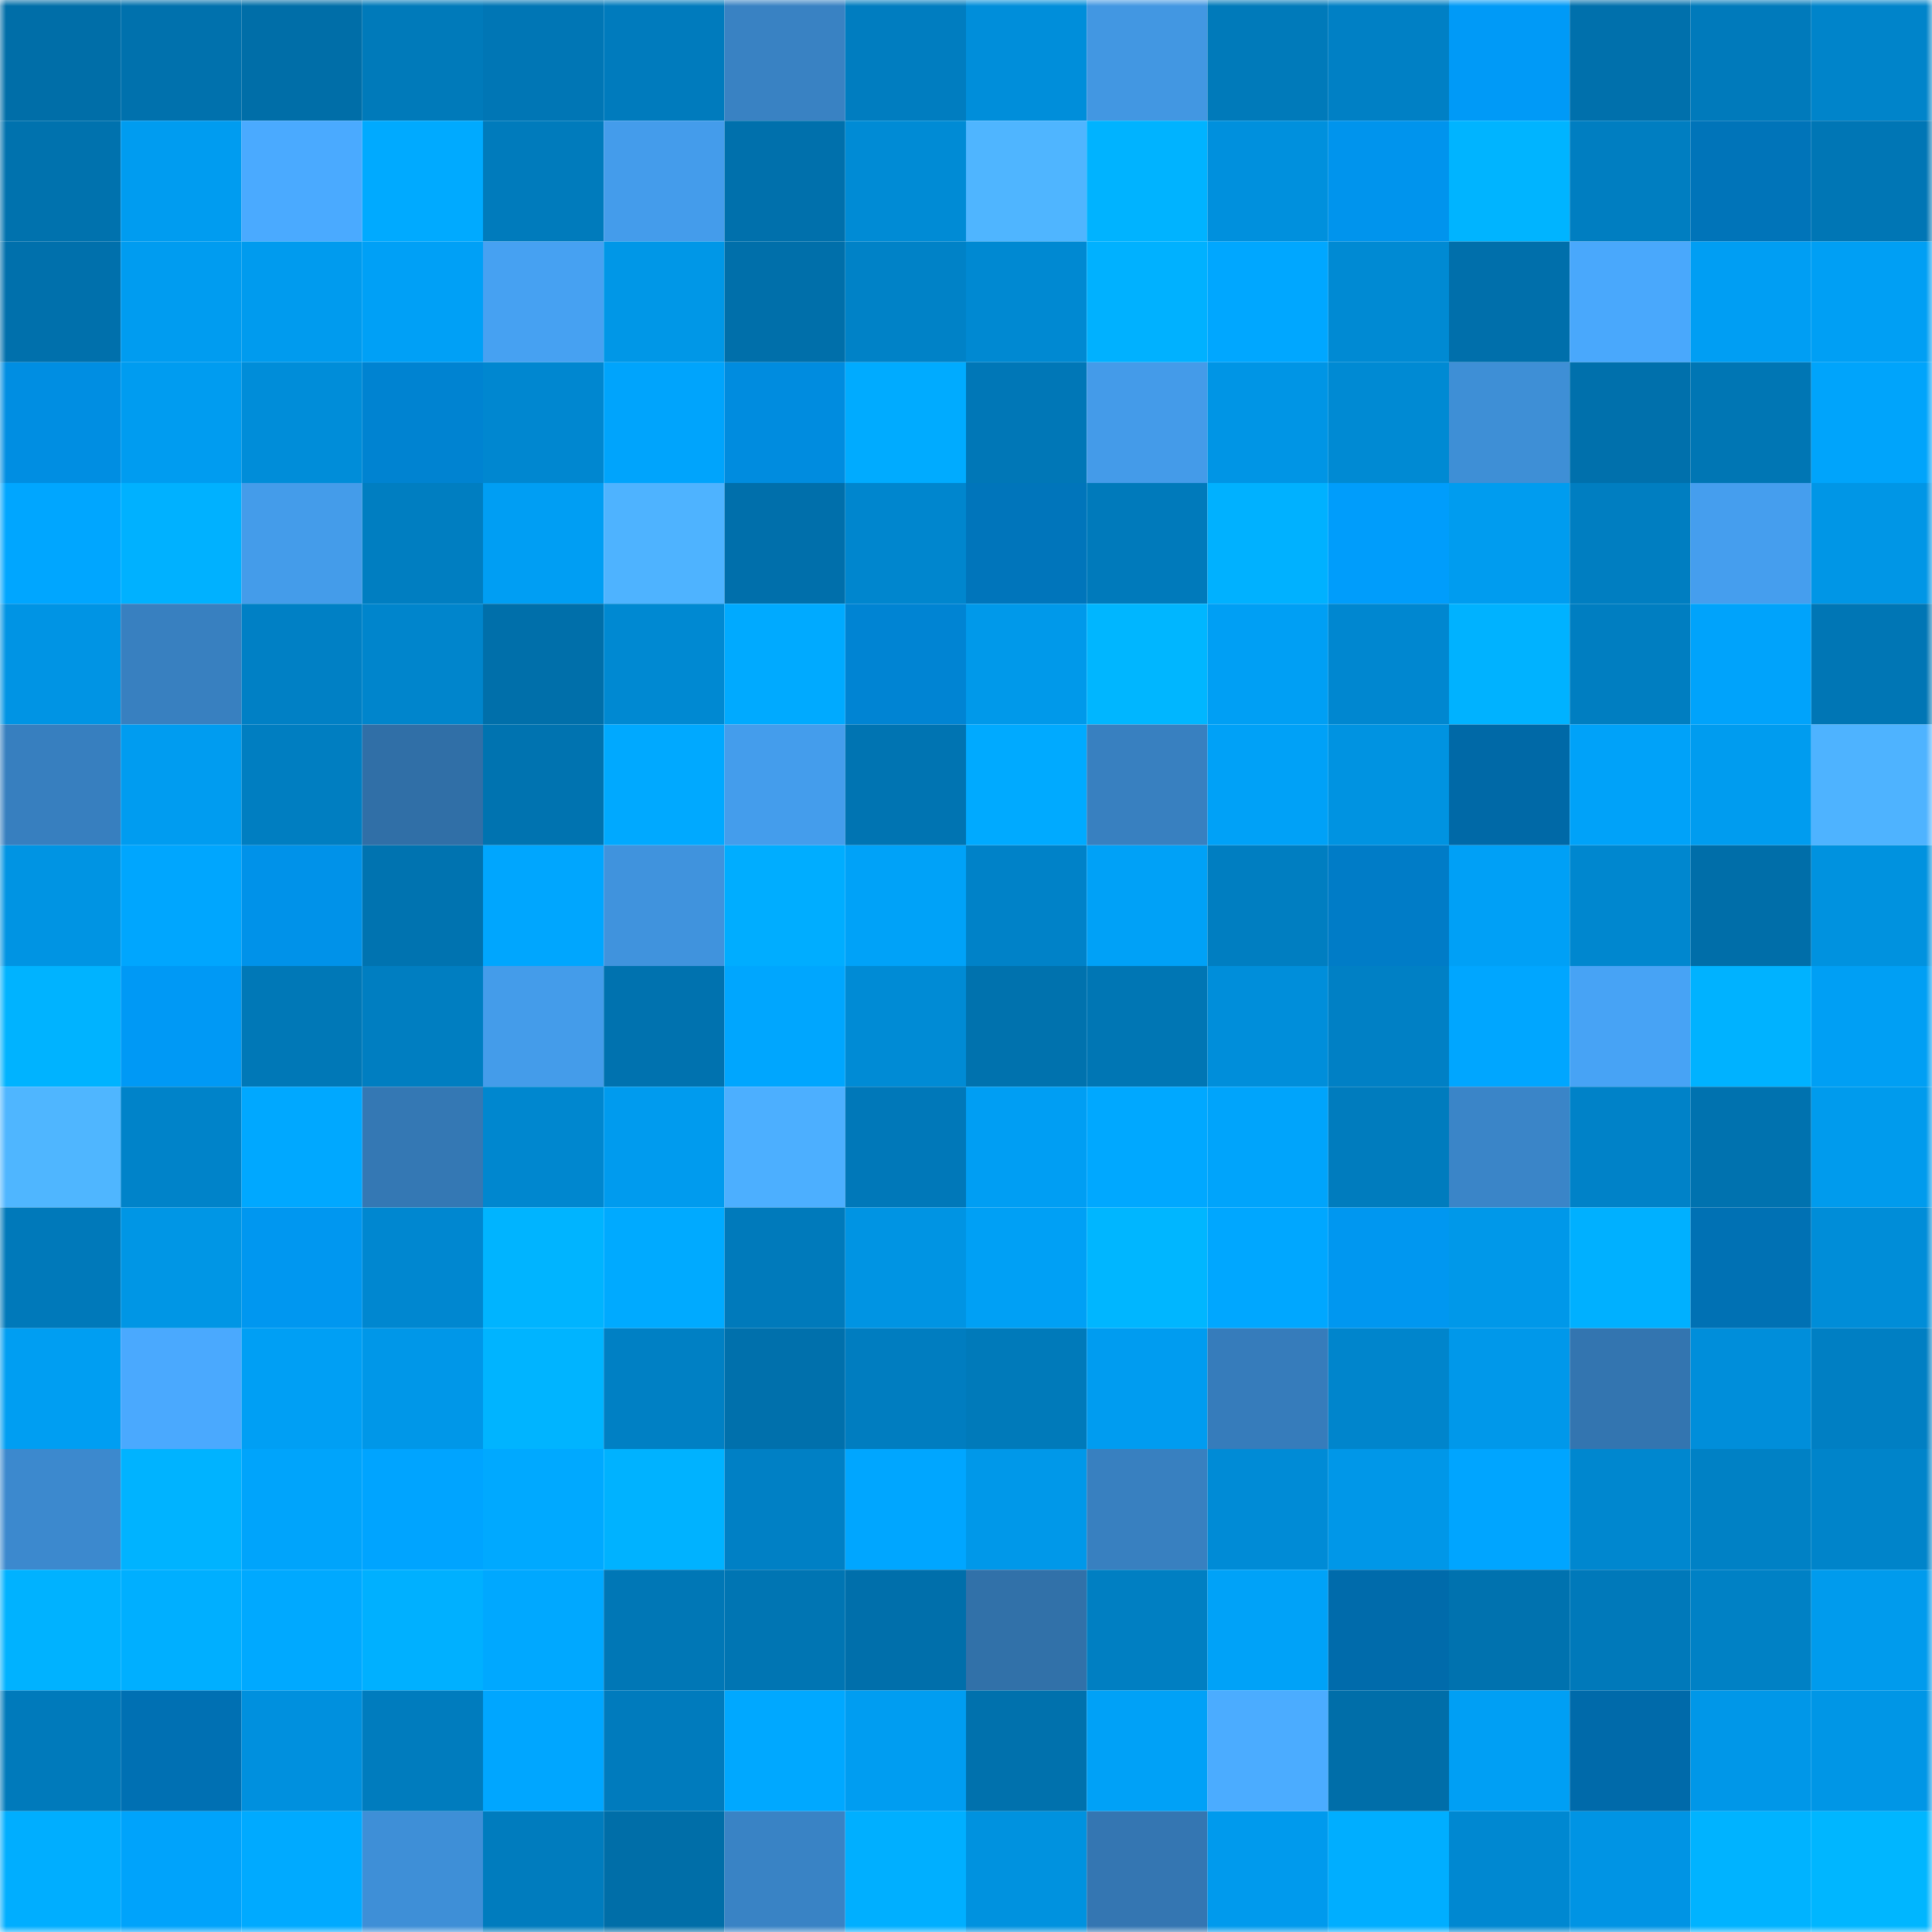 <svg viewBox="0 0 160 160" fill="none" role="img" xmlns="http://www.w3.org/2000/svg" width="240" height="240" name="ens%2Cstark999.eth"><mask id="530067507" mask-type="alpha" maskUnits="userSpaceOnUse" x="0" y="0" width="160" height="160"><rect width="160" height="160" fill="#FFFFFF"></rect></mask><g mask="url(#530067507)"><rect x="0" y="0" width="10" height="10" fill="#006ea8"></rect><rect x="10" y="0" width="10" height="10" fill="#0071ad"></rect><rect x="20" y="0" width="10" height="10" fill="#006ea8"></rect><rect x="30" y="0" width="10" height="10" fill="#007aba"></rect><rect x="40" y="0" width="10" height="10" fill="#0076b5"></rect><rect x="50" y="0" width="10" height="10" fill="#007bbd"></rect><rect x="60" y="0" width="10" height="10" fill="#3982c3"></rect><rect x="70" y="0" width="10" height="10" fill="#007dc0"></rect><rect x="80" y="0" width="10" height="10" fill="#008eda"></rect><rect x="90" y="0" width="10" height="10" fill="#4297e2"></rect><rect x="100" y="0" width="10" height="10" fill="#007aba"></rect><rect x="110" y="0" width="10" height="10" fill="#0080c5"></rect><rect x="120" y="0" width="10" height="10" fill="#009af7"></rect><rect x="130" y="0" width="10" height="10" fill="#0070ac"></rect><rect x="140" y="0" width="10" height="10" fill="#007abb"></rect><rect x="150" y="0" width="10" height="10" fill="#0084ca"></rect><rect x="0" y="10" width="10" height="10" fill="#0072ae"></rect><rect x="10" y="10" width="10" height="10" fill="#009cf0"></rect><rect x="20" y="10" width="10" height="10" fill="#4aaaff"></rect><rect x="30" y="10" width="10" height="10" fill="#00aaff"></rect><rect x="40" y="10" width="10" height="10" fill="#007bbc"></rect><rect x="50" y="10" width="10" height="10" fill="#449ceb"></rect><rect x="60" y="10" width="10" height="10" fill="#0070ac"></rect><rect x="70" y="10" width="10" height="10" fill="#008bd5"></rect><rect x="80" y="10" width="10" height="10" fill="#4fb5ff"></rect><rect x="90" y="10" width="10" height="10" fill="#00b3ff"></rect><rect x="100" y="10" width="10" height="10" fill="#0090dd"></rect><rect x="110" y="10" width="10" height="10" fill="#0094ed"></rect><rect x="120" y="10" width="10" height="10" fill="#00b4ff"></rect><rect x="130" y="10" width="10" height="10" fill="#007ec1"></rect><rect x="140" y="10" width="10" height="10" fill="#0074b9"></rect><rect x="150" y="10" width="10" height="10" fill="#0076b5"></rect><rect x="0" y="20" width="10" height="10" fill="#0070ac"></rect><rect x="10" y="20" width="10" height="10" fill="#009cf0"></rect><rect x="20" y="20" width="10" height="10" fill="#009bee"></rect><rect x="30" y="20" width="10" height="10" fill="#00a0f6"></rect><rect x="40" y="20" width="10" height="10" fill="#46a1f2"></rect><rect x="50" y="20" width="10" height="10" fill="#0097e7"></rect><rect x="60" y="20" width="10" height="10" fill="#006faa"></rect><rect x="70" y="20" width="10" height="10" fill="#0082c7"></rect><rect x="80" y="20" width="10" height="10" fill="#0089d2"></rect><rect x="90" y="20" width="10" height="10" fill="#00b1ff"></rect><rect x="100" y="20" width="10" height="10" fill="#00a7ff"></rect><rect x="110" y="20" width="10" height="10" fill="#008ad3"></rect><rect x="120" y="20" width="10" height="10" fill="#006fab"></rect><rect x="130" y="20" width="10" height="10" fill="#49a8fc"></rect><rect x="140" y="20" width="10" height="10" fill="#009ef3"></rect><rect x="150" y="20" width="10" height="10" fill="#009ff4"></rect><rect x="0" y="30" width="10" height="10" fill="#008ee2"></rect><rect x="10" y="30" width="10" height="10" fill="#009cf0"></rect><rect x="20" y="30" width="10" height="10" fill="#008dd9"></rect><rect x="30" y="30" width="10" height="10" fill="#0083d1"></rect><rect x="40" y="30" width="10" height="10" fill="#0087d0"></rect><rect x="50" y="30" width="10" height="10" fill="#00a4fc"></rect><rect x="60" y="30" width="10" height="10" fill="#008cdf"></rect><rect x="70" y="30" width="10" height="10" fill="#00abff"></rect><rect x="80" y="30" width="10" height="10" fill="#0077b7"></rect><rect x="90" y="30" width="10" height="10" fill="#449be9"></rect><rect x="100" y="30" width="10" height="10" fill="#0095e5"></rect><rect x="110" y="30" width="10" height="10" fill="#008ad3"></rect><rect x="120" y="30" width="10" height="10" fill="#3e8fd6"></rect><rect x="130" y="30" width="10" height="10" fill="#0070ac"></rect><rect x="140" y="30" width="10" height="10" fill="#0076b4"></rect><rect x="150" y="30" width="10" height="10" fill="#00a4fb"></rect><rect x="0" y="40" width="10" height="10" fill="#00a6ff"></rect><rect x="10" y="40" width="10" height="10" fill="#00b1ff"></rect><rect x="20" y="40" width="10" height="10" fill="#449cea"></rect><rect x="30" y="40" width="10" height="10" fill="#007ec1"></rect><rect x="40" y="40" width="10" height="10" fill="#009ef3"></rect><rect x="50" y="40" width="10" height="10" fill="#4eb3ff"></rect><rect x="60" y="40" width="10" height="10" fill="#006fab"></rect><rect x="70" y="40" width="10" height="10" fill="#0086ce"></rect><rect x="80" y="40" width="10" height="10" fill="#0075bb"></rect><rect x="90" y="40" width="10" height="10" fill="#007abb"></rect><rect x="100" y="40" width="10" height="10" fill="#00b1ff"></rect><rect x="110" y="40" width="10" height="10" fill="#009dfb"></rect><rect x="120" y="40" width="10" height="10" fill="#009cef"></rect><rect x="130" y="40" width="10" height="10" fill="#007ec1"></rect><rect x="140" y="40" width="10" height="10" fill="#459eee"></rect><rect x="150" y="40" width="10" height="10" fill="#0096e6"></rect><rect x="0" y="50" width="10" height="10" fill="#0094e4"></rect><rect x="10" y="50" width="10" height="10" fill="#3880c0"></rect><rect x="20" y="50" width="10" height="10" fill="#0080c5"></rect><rect x="30" y="50" width="10" height="10" fill="#0085cc"></rect><rect x="40" y="50" width="10" height="10" fill="#006faa"></rect><rect x="50" y="50" width="10" height="10" fill="#0089d2"></rect><rect x="60" y="50" width="10" height="10" fill="#00aaff"></rect><rect x="70" y="50" width="10" height="10" fill="#0084d3"></rect><rect x="80" y="50" width="10" height="10" fill="#0099ea"></rect><rect x="90" y="50" width="10" height="10" fill="#00b6ff"></rect><rect x="100" y="50" width="10" height="10" fill="#009ff4"></rect><rect x="110" y="50" width="10" height="10" fill="#0087d0"></rect><rect x="120" y="50" width="10" height="10" fill="#00b2ff"></rect><rect x="130" y="50" width="10" height="10" fill="#007ec1"></rect><rect x="140" y="50" width="10" height="10" fill="#00a3fb"></rect><rect x="150" y="50" width="10" height="10" fill="#0076b5"></rect><rect x="0" y="60" width="10" height="10" fill="#377fbf"></rect><rect x="10" y="60" width="10" height="10" fill="#009cf0"></rect><rect x="20" y="60" width="10" height="10" fill="#007ec1"></rect><rect x="30" y="60" width="10" height="10" fill="#306fa7"></rect><rect x="40" y="60" width="10" height="10" fill="#0073b0"></rect><rect x="50" y="60" width="10" height="10" fill="#00a9ff"></rect><rect x="60" y="60" width="10" height="10" fill="#449dec"></rect><rect x="70" y="60" width="10" height="10" fill="#0074b2"></rect><rect x="80" y="60" width="10" height="10" fill="#00aaff"></rect><rect x="90" y="60" width="10" height="10" fill="#3880c0"></rect><rect x="100" y="60" width="10" height="10" fill="#00a1f7"></rect><rect x="110" y="60" width="10" height="10" fill="#0093e1"></rect><rect x="120" y="60" width="10" height="10" fill="#0069a7"></rect><rect x="130" y="60" width="10" height="10" fill="#00a2f9"></rect><rect x="140" y="60" width="10" height="10" fill="#009cef"></rect><rect x="150" y="60" width="10" height="10" fill="#4eb3ff"></rect><rect x="0" y="70" width="10" height="10" fill="#0094e3"></rect><rect x="10" y="70" width="10" height="10" fill="#00a6fe"></rect><rect x="20" y="70" width="10" height="10" fill="#0092e9"></rect><rect x="30" y="70" width="10" height="10" fill="#0073b0"></rect><rect x="40" y="70" width="10" height="10" fill="#00a6fe"></rect><rect x="50" y="70" width="10" height="10" fill="#4093dd"></rect><rect x="60" y="70" width="10" height="10" fill="#00adff"></rect><rect x="70" y="70" width="10" height="10" fill="#00a2f8"></rect><rect x="80" y="70" width="10" height="10" fill="#0082c8"></rect><rect x="90" y="70" width="10" height="10" fill="#00a1f7"></rect><rect x="100" y="70" width="10" height="10" fill="#007ec1"></rect><rect x="110" y="70" width="10" height="10" fill="#007cc7"></rect><rect x="120" y="70" width="10" height="10" fill="#00a0f6"></rect><rect x="130" y="70" width="10" height="10" fill="#0087cf"></rect><rect x="140" y="70" width="10" height="10" fill="#006ea9"></rect><rect x="150" y="70" width="10" height="10" fill="#0092df"></rect><rect x="0" y="80" width="10" height="10" fill="#00b3ff"></rect><rect x="10" y="80" width="10" height="10" fill="#0099f5"></rect><rect x="20" y="80" width="10" height="10" fill="#0078b7"></rect><rect x="30" y="80" width="10" height="10" fill="#007ec1"></rect><rect x="40" y="80" width="10" height="10" fill="#449cea"></rect><rect x="50" y="80" width="10" height="10" fill="#0072af"></rect><rect x="60" y="80" width="10" height="10" fill="#00a6fe"></rect><rect x="70" y="80" width="10" height="10" fill="#008bd5"></rect><rect x="80" y="80" width="10" height="10" fill="#0072ae"></rect><rect x="90" y="80" width="10" height="10" fill="#0076b4"></rect><rect x="100" y="80" width="10" height="10" fill="#008eda"></rect><rect x="110" y="80" width="10" height="10" fill="#0080c5"></rect><rect x="120" y="80" width="10" height="10" fill="#00a6ff"></rect><rect x="130" y="80" width="10" height="10" fill="#47a3f5"></rect><rect x="140" y="80" width="10" height="10" fill="#00b2ff"></rect><rect x="150" y="80" width="10" height="10" fill="#009ff4"></rect><rect x="0" y="90" width="10" height="10" fill="#4fb6ff"></rect><rect x="10" y="90" width="10" height="10" fill="#0083c9"></rect><rect x="20" y="90" width="10" height="10" fill="#00a8ff"></rect><rect x="30" y="90" width="10" height="10" fill="#3478b4"></rect><rect x="40" y="90" width="10" height="10" fill="#0087cf"></rect><rect x="50" y="90" width="10" height="10" fill="#009bee"></rect><rect x="60" y="90" width="10" height="10" fill="#4cafff"></rect><rect x="70" y="90" width="10" height="10" fill="#0078b9"></rect><rect x="80" y="90" width="10" height="10" fill="#009ef3"></rect><rect x="90" y="90" width="10" height="10" fill="#00a8ff"></rect><rect x="100" y="90" width="10" height="10" fill="#00a4fb"></rect><rect x="110" y="90" width="10" height="10" fill="#007cbe"></rect><rect x="120" y="90" width="10" height="10" fill="#3a85c8"></rect><rect x="130" y="90" width="10" height="10" fill="#0082c8"></rect><rect x="140" y="90" width="10" height="10" fill="#0072af"></rect><rect x="150" y="90" width="10" height="10" fill="#009bed"></rect><rect x="0" y="100" width="10" height="10" fill="#0079ba"></rect><rect x="10" y="100" width="10" height="10" fill="#0096e5"></rect><rect x="20" y="100" width="10" height="10" fill="#0097f0"></rect><rect x="30" y="100" width="10" height="10" fill="#0087d0"></rect><rect x="40" y="100" width="10" height="10" fill="#00b4ff"></rect><rect x="50" y="100" width="10" height="10" fill="#00aaff"></rect><rect x="60" y="100" width="10" height="10" fill="#007abb"></rect><rect x="70" y="100" width="10" height="10" fill="#0094e3"></rect><rect x="80" y="100" width="10" height="10" fill="#00a0f5"></rect><rect x="90" y="100" width="10" height="10" fill="#00b6ff"></rect><rect x="100" y="100" width="10" height="10" fill="#00a7ff"></rect><rect x="110" y="100" width="10" height="10" fill="#0097f0"></rect><rect x="120" y="100" width="10" height="10" fill="#0098e9"></rect><rect x="130" y="100" width="10" height="10" fill="#00b0ff"></rect><rect x="140" y="100" width="10" height="10" fill="#0071b4"></rect><rect x="150" y="100" width="10" height="10" fill="#008dd8"></rect><rect x="0" y="110" width="10" height="10" fill="#009ef2"></rect><rect x="10" y="110" width="10" height="10" fill="#4aa9fe"></rect><rect x="20" y="110" width="10" height="10" fill="#009ff4"></rect><rect x="30" y="110" width="10" height="10" fill="#0097e8"></rect><rect x="40" y="110" width="10" height="10" fill="#00b4ff"></rect><rect x="50" y="110" width="10" height="10" fill="#0080c4"></rect><rect x="60" y="110" width="10" height="10" fill="#0070ac"></rect><rect x="70" y="110" width="10" height="10" fill="#007dc0"></rect><rect x="80" y="110" width="10" height="10" fill="#007aba"></rect><rect x="90" y="110" width="10" height="10" fill="#009cf0"></rect><rect x="100" y="110" width="10" height="10" fill="#367cbb"></rect><rect x="110" y="110" width="10" height="10" fill="#0085cc"></rect><rect x="120" y="110" width="10" height="10" fill="#0098ea"></rect><rect x="130" y="110" width="10" height="10" fill="#3375b0"></rect><rect x="140" y="110" width="10" height="10" fill="#008eda"></rect><rect x="150" y="110" width="10" height="10" fill="#007fc3"></rect><rect x="0" y="120" width="10" height="10" fill="#3c89ce"></rect><rect x="10" y="120" width="10" height="10" fill="#00b3ff"></rect><rect x="20" y="120" width="10" height="10" fill="#00a4fb"></rect><rect x="30" y="120" width="10" height="10" fill="#00a4ff"></rect><rect x="40" y="120" width="10" height="10" fill="#00a9ff"></rect><rect x="50" y="120" width="10" height="10" fill="#00b2ff"></rect><rect x="60" y="120" width="10" height="10" fill="#0080c5"></rect><rect x="70" y="120" width="10" height="10" fill="#00a6ff"></rect><rect x="80" y="120" width="10" height="10" fill="#0098e9"></rect><rect x="90" y="120" width="10" height="10" fill="#3880c0"></rect><rect x="100" y="120" width="10" height="10" fill="#008bd6"></rect><rect x="110" y="120" width="10" height="10" fill="#0097e8"></rect><rect x="120" y="120" width="10" height="10" fill="#00a5ff"></rect><rect x="130" y="120" width="10" height="10" fill="#0087cf"></rect><rect x="140" y="120" width="10" height="10" fill="#0081c5"></rect><rect x="150" y="120" width="10" height="10" fill="#0084ca"></rect><rect x="0" y="130" width="10" height="10" fill="#00b2ff"></rect><rect x="10" y="130" width="10" height="10" fill="#00afff"></rect><rect x="20" y="130" width="10" height="10" fill="#00a9ff"></rect><rect x="30" y="130" width="10" height="10" fill="#00b0ff"></rect><rect x="40" y="130" width="10" height="10" fill="#00a8ff"></rect><rect x="50" y="130" width="10" height="10" fill="#0077b6"></rect><rect x="60" y="130" width="10" height="10" fill="#0075b3"></rect><rect x="70" y="130" width="10" height="10" fill="#006fab"></rect><rect x="80" y="130" width="10" height="10" fill="#3171a9"></rect><rect x="90" y="130" width="10" height="10" fill="#007fc2"></rect><rect x="100" y="130" width="10" height="10" fill="#00a2f8"></rect><rect x="110" y="130" width="10" height="10" fill="#006bab"></rect><rect x="120" y="130" width="10" height="10" fill="#0072af"></rect><rect x="130" y="130" width="10" height="10" fill="#0079ba"></rect><rect x="140" y="130" width="10" height="10" fill="#0081c5"></rect><rect x="150" y="130" width="10" height="10" fill="#009bed"></rect><rect x="0" y="140" width="10" height="10" fill="#007abb"></rect><rect x="10" y="140" width="10" height="10" fill="#0070b3"></rect><rect x="20" y="140" width="10" height="10" fill="#0090de"></rect><rect x="30" y="140" width="10" height="10" fill="#007cbe"></rect><rect x="40" y="140" width="10" height="10" fill="#00a6ff"></rect><rect x="50" y="140" width="10" height="10" fill="#007bbd"></rect><rect x="60" y="140" width="10" height="10" fill="#00a8ff"></rect><rect x="70" y="140" width="10" height="10" fill="#009df1"></rect><rect x="80" y="140" width="10" height="10" fill="#0071ad"></rect><rect x="90" y="140" width="10" height="10" fill="#00a1f7"></rect><rect x="100" y="140" width="10" height="10" fill="#4bacff"></rect><rect x="110" y="140" width="10" height="10" fill="#006ea9"></rect><rect x="120" y="140" width="10" height="10" fill="#009ff4"></rect><rect x="130" y="140" width="10" height="10" fill="#006aaa"></rect><rect x="140" y="140" width="10" height="10" fill="#0097e8"></rect><rect x="150" y="140" width="10" height="10" fill="#0096e6"></rect><rect x="0" y="150" width="10" height="10" fill="#00aeff"></rect><rect x="10" y="150" width="10" height="10" fill="#00a3fb"></rect><rect x="20" y="150" width="10" height="10" fill="#00aaff"></rect><rect x="30" y="150" width="10" height="10" fill="#3e8fd7"></rect><rect x="40" y="150" width="10" height="10" fill="#007cbe"></rect><rect x="50" y="150" width="10" height="10" fill="#006ea8"></rect><rect x="60" y="150" width="10" height="10" fill="#3983c5"></rect><rect x="70" y="150" width="10" height="10" fill="#00afff"></rect><rect x="80" y="150" width="10" height="10" fill="#0092df"></rect><rect x="90" y="150" width="10" height="10" fill="#3476b2"></rect><rect x="100" y="150" width="10" height="10" fill="#009aed"></rect><rect x="110" y="150" width="10" height="10" fill="#00aeff"></rect><rect x="120" y="150" width="10" height="10" fill="#0088d1"></rect><rect x="130" y="150" width="10" height="10" fill="#0094e4"></rect><rect x="140" y="150" width="10" height="10" fill="#00b3ff"></rect><rect x="150" y="150" width="10" height="10" fill="#00b6ff"></rect></g></svg>